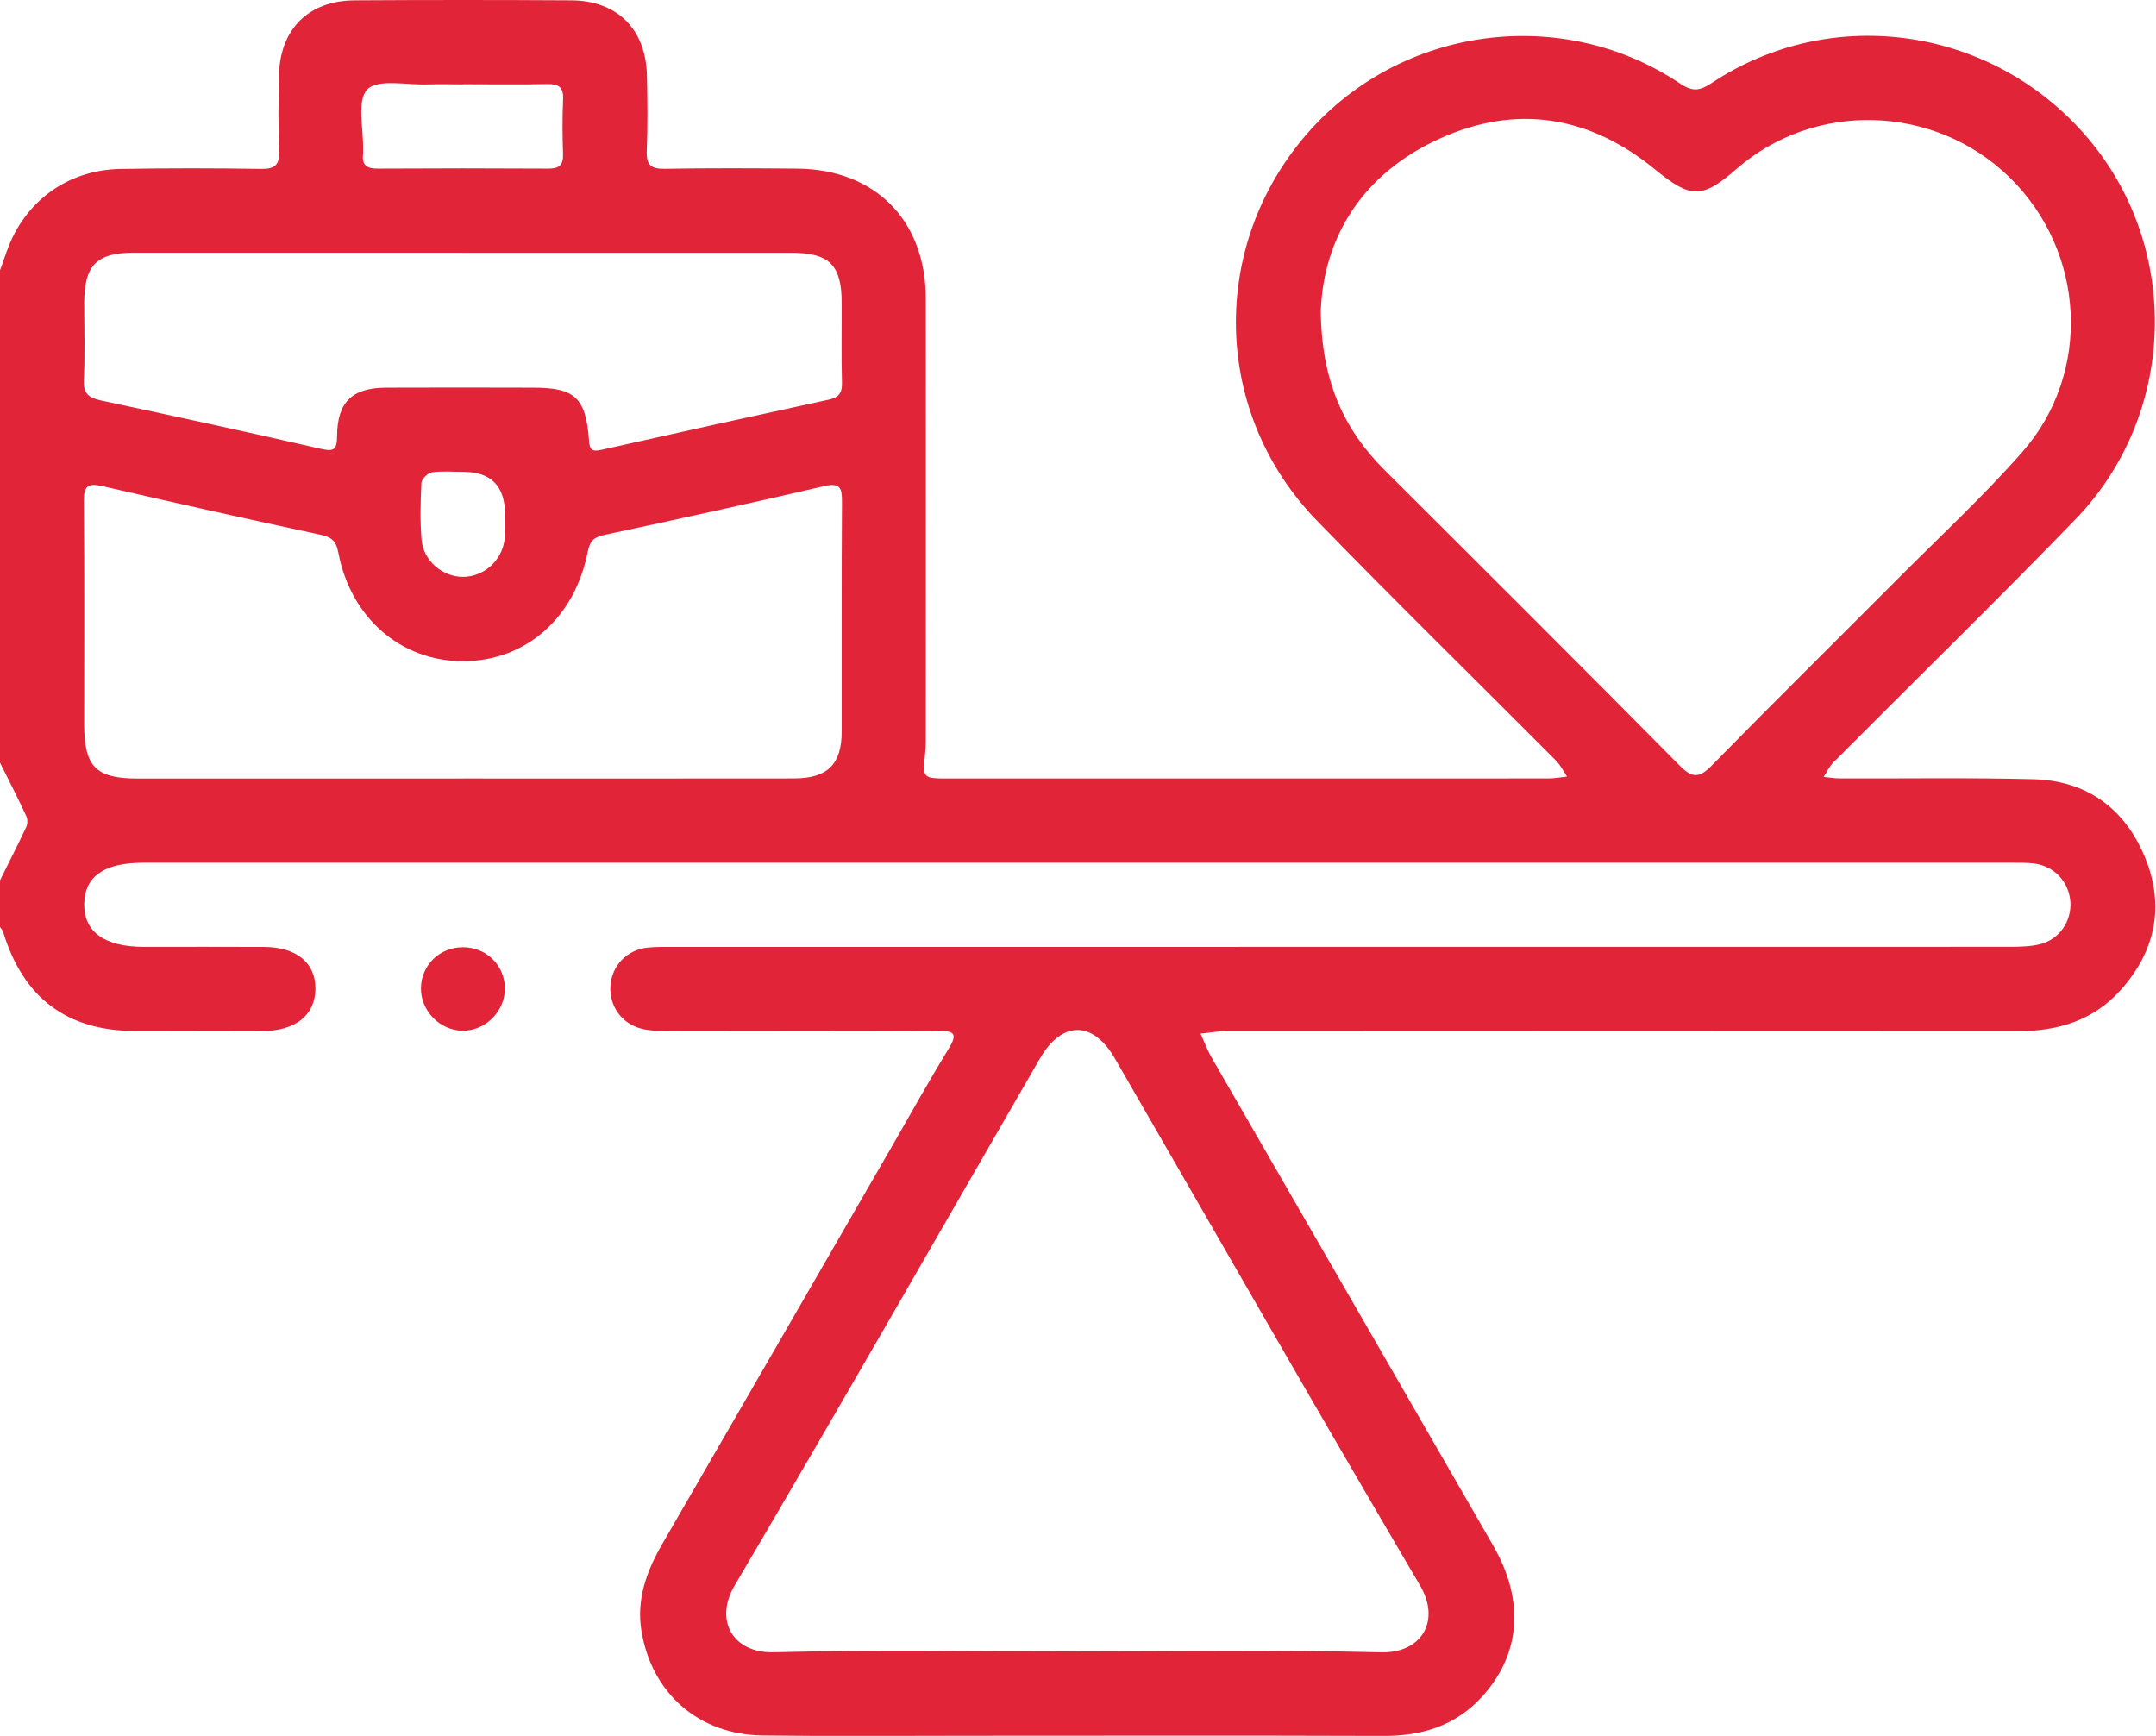 <svg xmlns="http://www.w3.org/2000/svg" width="2434" height="1960" viewBox="0 0 2434 1960" fill="none"><g clip-path="url(#clip0_14_210)"><path d="M0.003 305.184C2.605 297.821 5.208 290.458 7.874 283.095C27.805 227.365 76.109 191.819 135.901 190.74C188.902 189.788 242.03 189.852 295.031 190.677C310.773 190.931 315.66 185.853 315.089 170.365C314.01 141.928 314.264 113.365 314.962 84.865C316.105 32.816 348.413 0.635 400.399 0.381C481.963 -0.127 563.528 -0.127 645.028 0.381C696.823 0.698 729.132 33.007 730.338 84.929C730.973 113.429 731.29 141.992 730.147 170.428C729.513 186.234 734.908 190.804 750.396 190.55C800.287 189.725 850.177 189.915 900.005 190.359C987.917 191.121 1045.11 248.819 1045.17 336.921C1045.36 500.05 1045.17 663.116 1045.17 826.245C1045.17 834.179 1045.3 842.113 1044.47 849.984C1041.49 878.928 1041.36 878.865 1071.51 878.865C1297.16 878.865 1522.81 878.865 1748.47 878.801C1755.32 878.801 1762.18 877.405 1769.09 876.707C1764.97 870.613 1761.67 863.758 1756.59 858.617C1666.65 768.293 1575.5 679.111 1486.7 587.708C1368.32 465.901 1364.83 277.192 1476.54 149.863C1582.29 29.389 1763.45 5.078 1896.74 94.323C1910.2 103.336 1918.45 102.955 1931.72 94.132C2068.63 2.92 2251.56 30.341 2358.14 157.226C2462.61 281.635 2457.09 468.377 2342.97 586.375C2253.21 679.111 2160.79 769.245 2069.77 860.711C2065.2 865.281 2062.41 871.565 2058.73 877.088C2064.82 877.659 2070.98 878.801 2077.07 878.801C2149.94 879.055 2222.81 877.786 2295.55 879.69C2356.1 881.213 2399.08 913.014 2421.74 968.364C2444.14 1023.14 2433.23 1074.37 2393.62 1118.23C2363.02 1152.12 2323.16 1164.18 2278.22 1164.12C1980.53 1163.86 1682.83 1163.99 1385.14 1164.12C1375.24 1164.12 1365.27 1165.9 1355.37 1166.91C1359.49 1175.99 1362.92 1185.51 1367.94 1194.14C1473.81 1377.77 1579.94 1561.28 1685.75 1744.97C1721.62 1807.18 1716.79 1868.05 1672.68 1915.97C1642.78 1948.47 1604.95 1959.96 1561.6 1959.77C1405.64 1959.2 1249.62 1959.58 1093.66 1959.58C1016.1 1959.58 938.47 1960.28 860.905 1959.26C789.052 1958.31 735.987 1912.04 724.244 1841.77C718.151 1805.46 730.084 1773.41 747.984 1742.5C833.611 1594.66 918.92 1446.64 1004.36 1298.68C1026.51 1260.35 1047.9 1221.5 1071.07 1183.8C1082.18 1165.71 1075.96 1163.8 1058.69 1163.86C956.56 1164.31 854.43 1164.18 752.3 1163.99C742.906 1163.99 733.194 1163.61 724.117 1161.33C701.965 1155.74 687.937 1135.94 689.08 1113.78C690.286 1090.62 707.36 1072.33 731.1 1069.8C741.319 1068.72 751.665 1069.03 761.948 1069.03C1263.9 1069.03 1765.92 1069.03 2267.88 1068.91C2279.68 1068.91 2291.81 1068.72 2303.17 1065.92C2325.13 1060.46 2338.97 1039.71 2337.32 1017.81C2335.67 995.594 2319.16 977.821 2296.69 974.901C2288.12 973.822 2279.3 974.013 2270.6 974.013C1567.5 974.013 864.459 974.013 161.355 974.013C117.43 974.013 95.405 989.627 95.087 1020.67C94.77 1052.21 118.192 1068.97 162.751 1068.97C207.881 1068.97 253.011 1068.78 298.142 1069.03C334.957 1069.22 356.538 1087.25 356.094 1116.83C355.649 1146.03 333.56 1163.8 296.809 1163.93C248.505 1164.12 200.201 1164.12 151.897 1163.93C75.41 1163.61 26.091 1126.29 3.557 1052.21C2.923 1050.06 1.145 1048.28 -0.124 1046.37C-0.124 1028.98 -0.124 1011.53 -0.124 994.134C9.841 974.076 20.061 954.082 29.582 933.77C31.232 930.343 31.359 924.82 29.709 921.456C20.315 901.081 10.032 881.15 0.003 861.029C0.003 675.747 0.003 490.402 0.003 305.121V305.184ZM1491.08 349.616C1491.52 430.419 1517.36 485.197 1563.88 531.47C1674.96 642.106 1785.91 752.868 1896.23 864.266C1909.94 878.167 1917.94 878.992 1932.03 864.647C2001.92 793.428 2072.95 723.353 2143.34 652.643C2190.25 605.545 2239.25 560.161 2283.11 510.27C2362.07 420.39 2354.26 283.984 2268.83 200.388C2184.15 117.618 2048.76 113.492 1960.09 190.994C1921.37 224.826 1908.36 224.001 1868.56 191.375C1794.55 130.694 1711.84 116.983 1624.56 156.845C1537.16 196.77 1494.76 268.687 1491.14 349.489L1491.08 349.616ZM1215.22 1864.43C1329.92 1864.43 1444.68 1862.53 1559.31 1865.38C1604.25 1866.52 1626.98 1830.47 1603.17 1789.97C1486.89 1592.44 1373.27 1393.39 1258.63 1194.97C1233.82 1151.99 1198.78 1152.12 1173.9 1195.16C1059.2 1393.58 945.643 1592.7 829.294 1790.1C806.126 1829.39 827.39 1866.52 873.472 1865.32C987.345 1862.4 1101.28 1864.37 1215.22 1864.37V1864.43ZM523.348 878.865C647.567 878.865 771.85 878.992 896.069 878.801C934.154 878.801 950.149 862.996 950.213 825.991C950.403 739.729 949.959 653.468 950.53 567.206C950.657 551.591 949.261 544.355 930.155 548.862C847.829 568.095 765.249 586.121 682.605 603.831C670.926 606.306 666.038 610.178 663.563 622.746C648.9 697.9 593.36 746.14 523.158 746.458C453.082 746.711 396.019 697.9 381.928 623.762C379.325 610.051 373.803 606.243 361.362 603.577C279.48 585.995 197.725 567.777 116.097 548.926C99.277 545.054 94.453 548.418 94.643 566.254C95.532 650.104 95.024 734.017 95.024 817.93C95.024 865.472 108.29 878.928 155.324 878.928C277.957 878.928 400.653 878.928 523.285 878.928L523.348 878.865ZM522.841 285.317C398.621 285.317 274.466 285.253 150.247 285.317C109.115 285.317 95.214 299.726 95.087 341.301C95.024 370.563 96.103 399.888 94.643 429.086C93.881 444.637 100.546 449.144 113.876 452.064C196.519 469.773 279.099 487.609 361.489 506.525C376.088 509.889 380.404 508.746 380.531 492.433C380.785 453.714 397.606 437.846 435.817 437.655C491.167 437.401 546.58 437.528 601.929 437.655C649.027 437.655 661.405 449.017 664.896 496.877C665.658 507.54 668.006 510.27 678.797 507.858C764.36 488.625 849.987 469.773 935.677 451.175C946.912 448.763 950.848 443.622 950.53 431.942C949.705 401.919 950.34 371.832 950.213 341.746C950.086 299.091 936.312 285.38 893.023 285.38C769.629 285.317 646.171 285.38 522.777 285.38L522.841 285.317ZM522.65 95.211C509.194 95.211 495.737 94.831 482.28 95.275C458.858 96.1 426.296 88.737 414.617 100.988C402.493 113.746 410.618 145.737 409.856 169.349C409.856 170.936 410.047 172.523 409.856 174.11C408.46 186.678 414.363 190.486 426.487 190.359C490.596 189.979 554.768 189.979 618.877 190.359C630.937 190.423 636.079 186.678 635.634 174.046C634.936 153.481 634.746 132.852 635.698 112.286C636.333 98.322 630.683 94.64 617.671 94.894C585.997 95.592 554.324 95.085 522.65 95.085V95.211ZM522.904 532.676C511.034 532.676 499.038 531.534 487.485 533.247C482.915 533.946 475.933 540.801 475.743 545.117C474.664 566.381 474.156 587.835 475.87 608.972C477.774 632.839 499.228 651.119 522.396 651.246C545.628 651.373 566.384 633.473 569.558 609.543C570.764 600.213 570.192 590.628 570.192 581.17C570.192 548.841 554.451 532.676 522.967 532.676H522.904Z" fill="#E12438"></path><path d="M522.523 1069.35C548.865 1069.35 569.621 1089.47 570.002 1115.43C570.383 1141.78 547.659 1164.31 521.507 1163.61C496.118 1162.91 474.981 1140.95 475.235 1115.63C475.489 1089.66 496.181 1069.42 522.523 1069.35Z" fill="#E12438"></path></g><defs><clipPath id="clip0_14_210"><rect width="2433.41" height="1959.7" fill="white"></rect></clipPath></defs></svg>